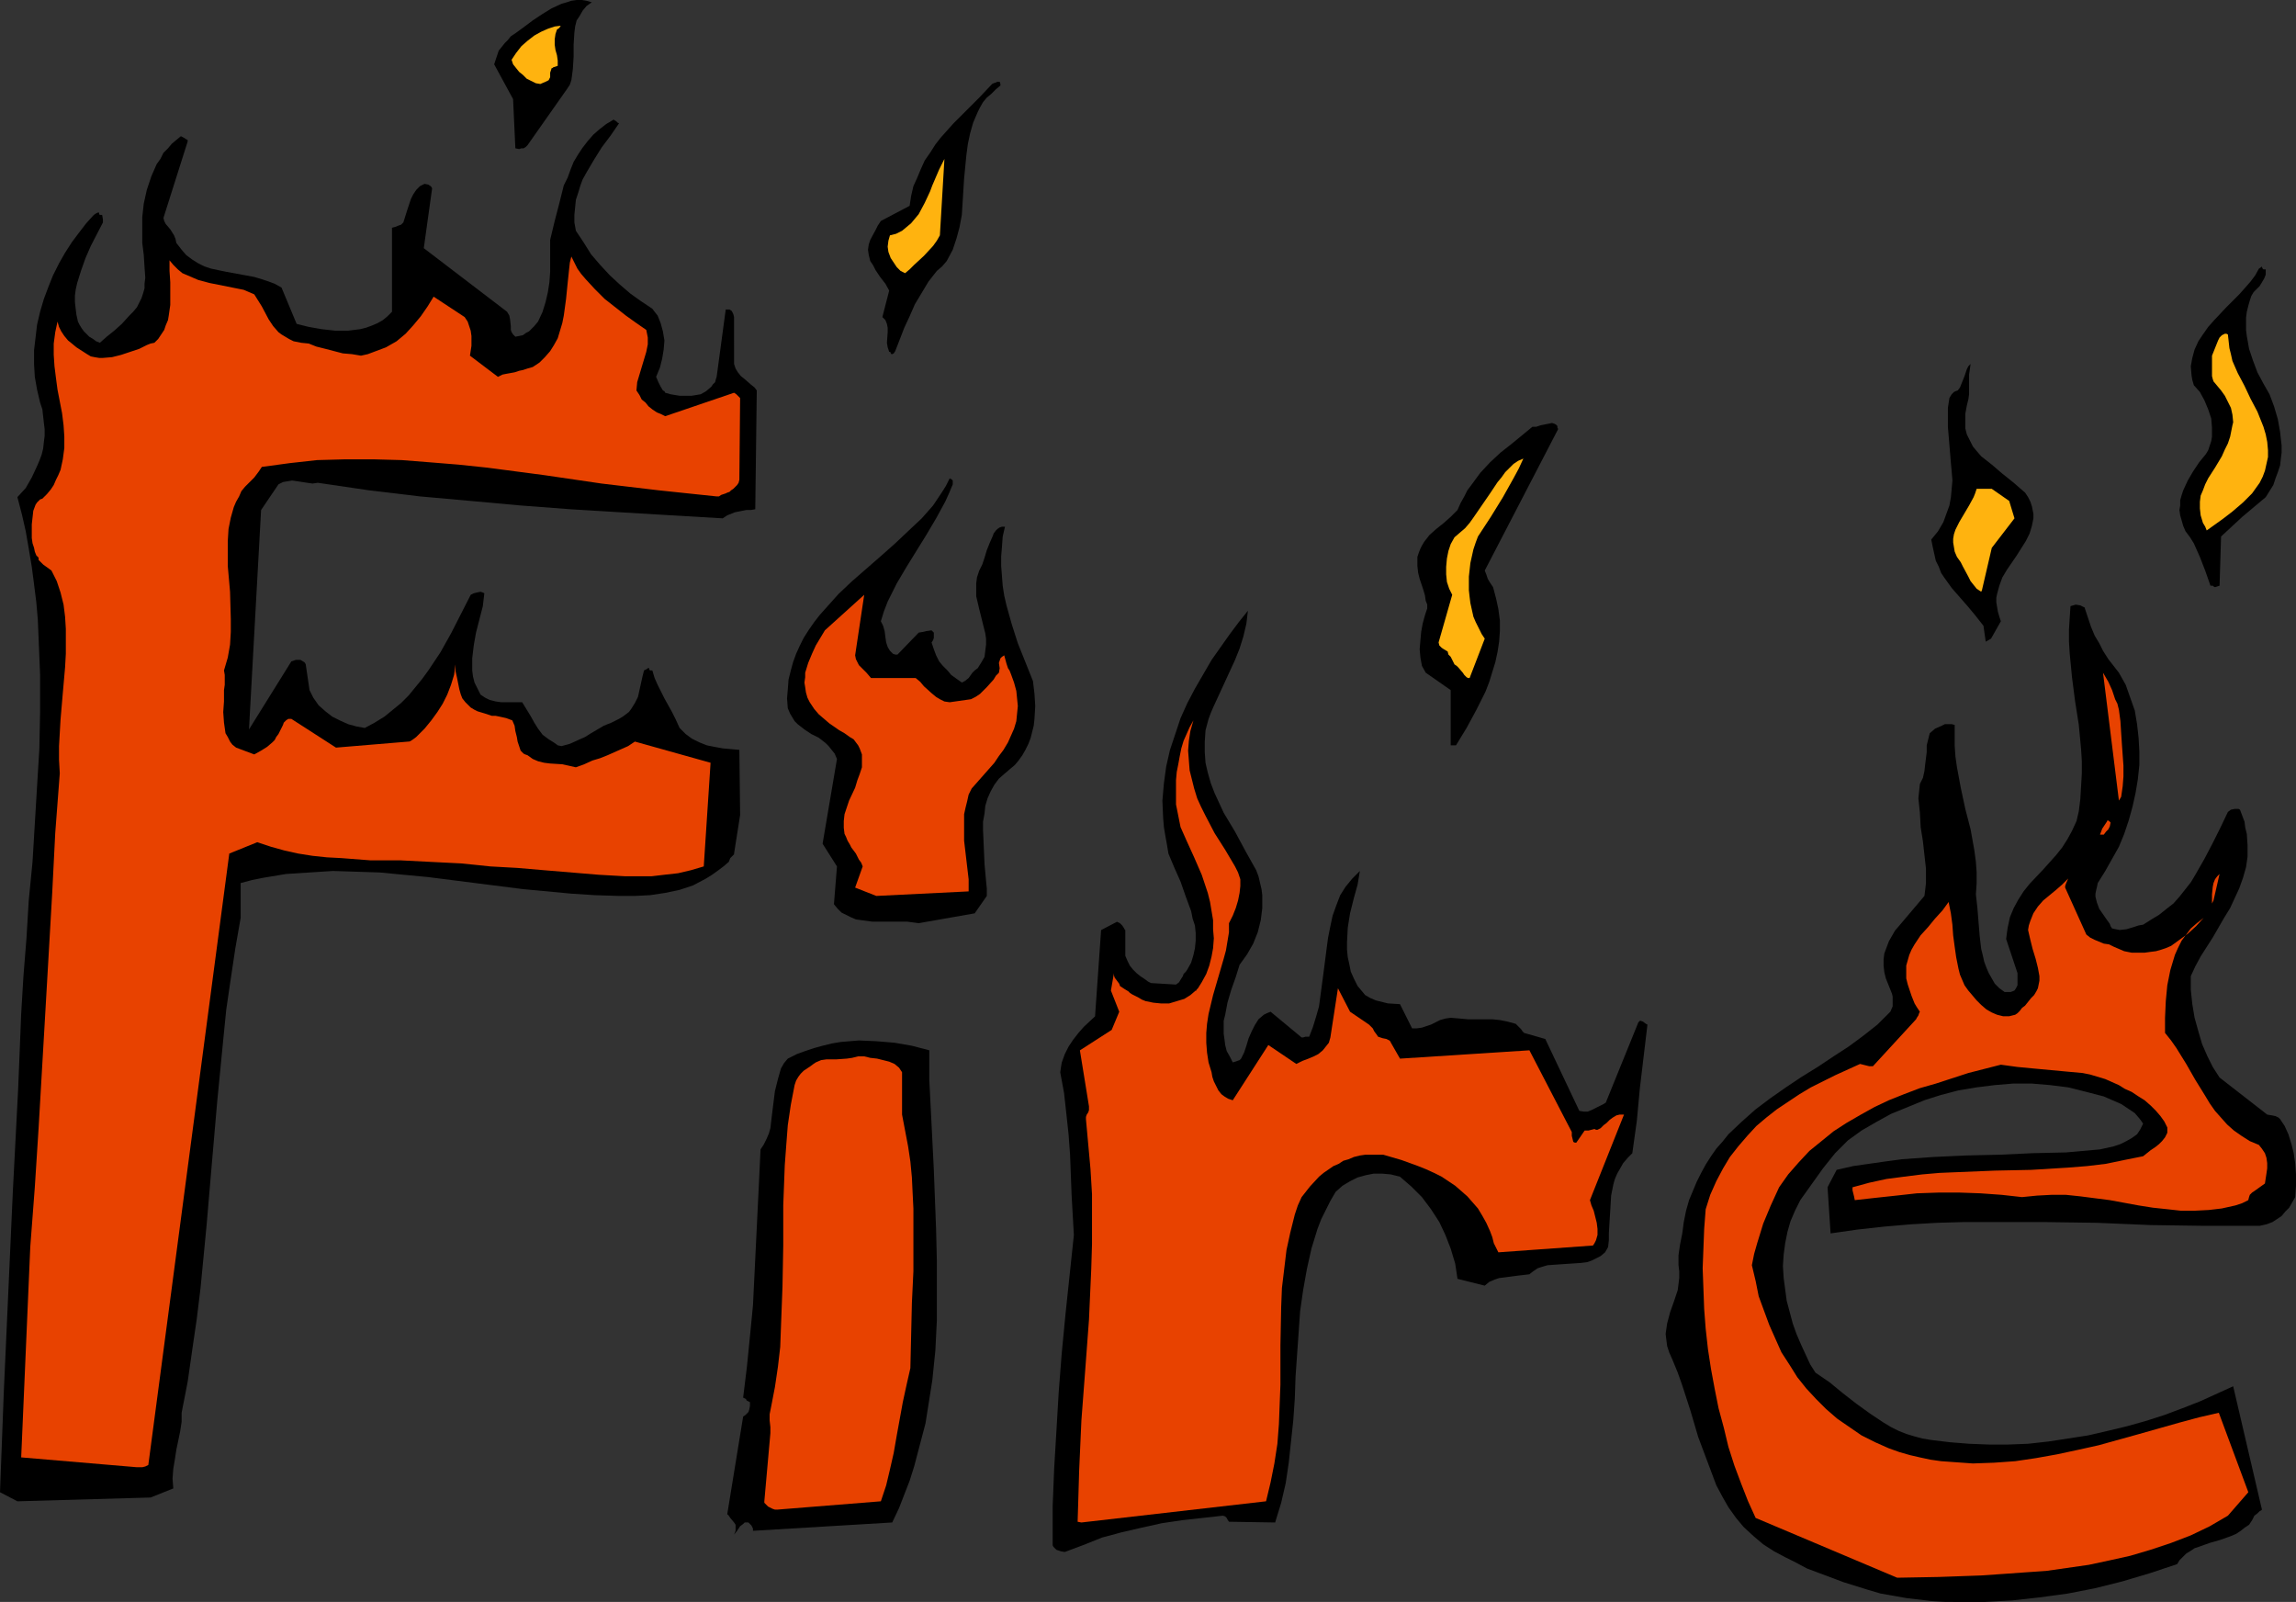 <?xml version="1.0" encoding="UTF-8" standalone="no"?>
<svg
   version="1.0"
   width="129.724mm"
   height="90.492mm"
   id="svg24"
   sodipodi:docname="Fire 08.wmf"
   xmlns:inkscape="http://www.inkscape.org/namespaces/inkscape"
   xmlns:sodipodi="http://sodipodi.sourceforge.net/DTD/sodipodi-0.dtd"
   xmlns="http://www.w3.org/2000/svg"
   xmlns:svg="http://www.w3.org/2000/svg">
  <rect width="100%" height="100%" fill="#333333" stroke="none"/>
  <sodipodi:namedview
     id="namedview24"
     pagecolor="#ffffff"
     bordercolor="#000000"
     borderopacity="0.25"
     inkscape:showpageshadow="2"
     inkscape:pageopacity="0.0"
     inkscape:pagecheckerboard="0"
     inkscape:deskcolor="#d1d1d1"
     inkscape:document-units="mm" />
  <defs
     id="defs1">
    <pattern
       id="WMFhbasepattern"
       patternUnits="userSpaceOnUse"
       width="6"
       height="6"
       x="0"
       y="0" />
  </defs>
  <path
     style="fill:#000000;fill-opacity:1;fill-rule:evenodd;stroke:none"
     d="m 418.059,342.017 h 5.818 l 5.818,-0.323 5.818,-0.646 5.979,-0.808 5.818,-1.131 5.818,-1.454 5.979,-1.777 5.818,-1.939 0.485,-0.808 0.808,-0.808 0.646,-0.646 0.808,-0.485 0.97,-0.646 0.97,-0.323 2.262,-0.808 1.131,-0.323 1.131,-0.323 2.262,-0.808 1.131,-0.485 0.97,-0.646 0.808,-0.646 0.97,-0.646 0.646,-0.969 0.485,-0.969 0.646,-0.485 0.485,-0.485 0.323,-0.162 0.162,-0.162 -6.141,-26.334 -3.555,1.616 -3.555,1.616 -3.717,1.454 -3.878,1.454 -4.04,1.292 -4.04,1.131 -4.04,0.969 -4.202,0.969 -4.202,0.646 -4.202,0.646 -4.363,0.485 -4.202,0.162 h -4.202 l -4.202,-0.162 -4.04,-0.323 -4.04,-0.485 -1.939,-0.323 -1.778,-0.485 -1.616,-0.485 -1.616,-0.646 -1.616,-0.808 -1.616,-0.969 -2.909,-1.939 -2.909,-2.1 -2.909,-2.262 -2.747,-2.262 -3.07,-2.1 -1.131,-1.777 -0.97,-2.1 -0.97,-2.1 -0.97,-2.262 -0.808,-2.262 -0.646,-2.423 -0.646,-2.423 -0.323,-2.423 -0.323,-2.423 -0.162,-2.585 0.162,-2.423 0.323,-2.423 0.485,-2.423 0.646,-2.262 0.97,-2.262 1.131,-2.262 2.424,-3.393 2.424,-3.393 2.586,-3.231 1.454,-1.454 1.293,-1.292 2.909,-2.1 3.07,-1.777 3.232,-1.777 3.555,-1.454 3.555,-1.454 3.555,-1.131 3.717,-0.969 3.878,-0.646 3.878,-0.485 3.878,-0.323 h 4.04 l 3.878,0.323 3.878,0.485 3.878,0.969 3.717,0.969 3.717,1.616 1.454,0.969 1.454,0.969 0.97,1.131 0.485,0.646 0.323,0.485 -0.646,1.292 -0.646,0.969 -1.131,0.808 -1.131,0.646 -1.293,0.646 -1.454,0.485 -2.909,0.646 -7.272,0.646 -7.11,0.162 -6.949,0.323 -7.11,0.162 -7.11,0.323 -6.787,0.485 -3.555,0.485 -3.394,0.485 -3.394,0.485 -3.555,0.808 -1.939,3.716 0.646,9.855 5.656,-0.808 5.818,-0.646 5.656,-0.485 5.656,-0.323 5.656,-0.162 h 5.656 11.312 l 11.474,0.162 11.474,0.485 11.474,0.162 h 11.797 l 1.454,-0.323 1.293,-0.485 0.97,-0.646 0.97,-0.646 0.808,-0.969 0.808,-0.808 0.646,-1.131 0.646,-1.131 0.162,-2.423 v -2.423 l -0.162,-2.262 -0.323,-2.262 -0.485,-1.939 -0.646,-2.1 -0.808,-1.777 -0.97,-1.454 -0.162,-0.162 -0.162,-0.162 -0.646,-0.323 -0.808,-0.162 -0.97,-0.162 -10.181,-7.916 -1.454,-2.262 -1.131,-2.262 -1.131,-2.585 -0.808,-2.746 -0.808,-2.908 -0.485,-2.908 -0.323,-3.07 v -2.908 l 0.97,-2.1 1.131,-2.1 2.586,-4.039 2.424,-4.2 1.293,-2.1 0.97,-2.1 0.97,-2.1 0.808,-2.262 0.646,-2.262 0.323,-2.262 v -2.423 l -0.162,-2.423 -0.323,-1.292 -0.162,-1.292 -0.485,-1.292 -0.485,-1.292 -0.323,-0.162 h -0.162 -0.646 l -0.808,0.162 -0.646,0.485 -1.616,3.393 -1.616,3.231 -1.778,3.393 -1.939,3.393 -0.97,1.616 -2.424,3.07 -1.293,1.454 -1.454,1.131 -1.616,1.292 -1.616,0.969 -1.778,1.131 -0.97,0.162 -0.97,0.323 -1.616,0.485 -1.454,0.162 -0.808,-0.162 -0.808,-0.162 -0.323,-0.485 -0.162,-0.485 -0.808,-1.131 -1.454,-2.1 -0.485,-1.292 -0.323,-1.292 v -0.646 l 0.162,-0.808 0.162,-0.646 0.162,-0.808 1.616,-2.585 1.454,-2.585 1.454,-2.585 1.131,-2.746 0.97,-2.908 0.808,-2.908 0.646,-2.908 0.485,-2.908 0.323,-3.07 v -2.908 l -0.162,-2.908 -0.323,-2.908 -0.485,-2.908 -0.97,-2.746 -0.97,-2.746 -1.454,-2.585 -1.131,-1.454 -1.131,-1.454 -1.131,-1.777 -0.808,-1.616 -0.97,-1.616 -0.808,-1.939 -0.646,-1.939 -0.646,-1.939 v -0.162 l -0.323,-0.162 -0.646,-0.323 -0.97,-0.162 -1.131,0.323 -0.162,2.423 -0.162,2.585 v 2.585 l 0.162,2.585 0.485,5.008 0.646,5.008 0.808,5.17 0.485,5.17 0.162,2.585 v 2.585 l -0.162,2.746 -0.162,2.746 -0.162,1.292 -0.162,1.292 -0.485,2.1 -0.97,2.1 -0.97,1.777 -1.131,1.777 -1.293,1.616 -2.747,3.07 -2.909,3.07 -1.293,1.616 -1.131,1.777 -0.97,1.777 -0.808,1.939 -0.485,2.262 -0.162,1.131 -0.162,1.292 0.485,1.454 0.485,1.454 0.97,2.908 0.485,1.454 v 1.292 0.646 0.646 l -0.323,0.646 -0.323,0.485 -0.808,0.323 h -0.646 -0.646 l -1.131,-0.808 -0.97,-0.969 -0.646,-1.131 -0.646,-1.131 -0.485,-1.131 -0.485,-1.292 -0.323,-1.454 -0.323,-1.292 -0.323,-2.746 -0.485,-5.978 -0.323,-2.908 0.162,-2.423 v -2.262 l -0.162,-2.262 -0.323,-2.423 -0.808,-4.524 -1.131,-4.362 -0.97,-4.524 -0.808,-4.362 -0.323,-2.262 -0.162,-2.262 v -2.262 -2.262 l -0.646,-0.162 h -0.646 -0.808 l -0.646,0.323 -1.454,0.646 -1.131,0.969 -0.323,1.292 -0.323,1.292 v 1.454 l -0.162,1.292 -0.162,1.292 -0.162,1.454 -0.323,1.454 -0.646,1.292 -0.323,3.07 0.323,3.07 0.162,3.07 0.485,3.07 0.323,2.908 0.323,2.908 v 3.07 l -0.162,1.454 -0.162,1.292 -1.778,2.1 -1.778,2.1 -1.778,2.1 -0.97,1.131 -0.646,1.131 -0.646,1.131 -0.485,1.292 -0.485,1.292 -0.162,1.292 v 1.292 l 0.162,1.454 0.323,1.292 0.646,1.616 0.323,0.808 0.323,0.808 0.162,0.646 v 0.808 0.646 0.646 l -0.485,1.131 -2.747,2.746 -3.07,2.423 -3.07,2.262 -3.232,2.1 -3.394,2.262 -3.394,2.1 -3.394,2.262 -3.232,2.262 -3.232,2.423 -2.909,2.585 -2.909,2.746 -1.293,1.616 -1.293,1.454 -1.131,1.616 -1.131,1.777 -0.97,1.777 -0.97,1.939 -0.808,1.939 -0.808,1.939 -0.646,2.262 -0.485,2.423 -0.323,2.423 -0.485,2.423 -0.323,2.262 v 2.1 l 0.162,1.292 v 1.454 l -0.162,1.292 -0.162,1.292 -0.808,2.423 -0.808,2.262 -0.646,2.423 -0.162,1.131 -0.162,1.131 0.162,1.292 0.162,1.292 0.485,1.454 0.646,1.454 1.131,2.746 0.97,2.746 1.778,5.493 1.616,5.493 1.939,5.17 0.97,2.585 0.97,2.585 1.293,2.423 1.293,2.262 1.616,2.262 1.616,1.939 2.101,1.939 2.101,1.777 2.262,1.454 2.424,1.292 2.262,1.131 2.424,1.292 2.586,0.969 2.586,0.969 2.586,0.969 2.586,0.808 2.586,0.808 2.747,0.808 2.747,0.485 2.747,0.485 2.747,0.323 2.747,0.323 2.747,0.162 z"
     id="path1" />
  <path
     style="fill:#e84200;fill-opacity:1;fill-rule:evenodd;stroke:none"
     d="m 405.131,336.847 8.888,-0.162 4.525,-0.162 4.525,-0.162 4.686,-0.323 4.525,-0.323 4.686,-0.323 4.525,-0.646 4.525,-0.646 4.525,-0.969 4.363,-0.969 4.363,-1.292 4.363,-1.454 4.202,-1.616 4.04,-1.939 3.878,-2.262 4.363,-5.008 -6.302,-16.964 -4.202,0.969 -4.202,1.131 -8.565,2.423 -8.726,2.423 -4.363,0.969 -4.525,0.969 -4.525,0.808 -4.363,0.646 -4.525,0.323 -4.525,0.162 -4.525,-0.323 -2.262,-0.162 -2.262,-0.323 -2.262,-0.485 -2.101,-0.485 -2.262,-0.646 -2.262,-0.808 -2.909,-1.292 -2.909,-1.454 -2.586,-1.777 -2.586,-1.777 -2.424,-2.1 -2.101,-2.1 -2.101,-2.262 -1.939,-2.423 -1.616,-2.585 -1.778,-2.746 -1.293,-2.908 -1.293,-2.908 -1.131,-3.07 -1.131,-3.07 -0.646,-3.231 -0.808,-3.393 0.485,-2.423 0.646,-2.262 0.646,-2.1 0.646,-2.1 1.616,-3.877 1.778,-3.877 1.939,-2.746 2.262,-2.585 2.262,-2.423 2.586,-2.1 2.586,-2.1 2.747,-1.777 3.07,-1.777 2.909,-1.616 3.07,-1.454 3.232,-1.292 3.394,-1.292 3.394,-0.969 6.949,-2.262 6.949,-1.777 3.555,0.485 3.394,0.323 6.949,0.646 3.555,0.323 1.616,0.323 1.616,0.485 1.616,0.485 1.454,0.646 1.454,0.646 1.293,0.808 1.454,0.646 1.454,0.969 1.293,0.808 1.293,1.131 1.131,1.131 0.97,1.131 0.808,1.131 0.646,1.292 v 0.646 0.485 l -0.485,0.969 -0.646,0.808 -0.646,0.646 -0.808,0.646 -0.97,0.646 -0.808,0.646 -0.808,0.646 -4.04,0.808 -3.878,0.808 -4.04,0.485 -4.04,0.323 -7.918,0.485 -7.757,0.162 -7.918,0.323 -3.878,0.162 -3.717,0.323 -3.878,0.485 -3.717,0.485 -3.717,0.808 -3.555,0.969 v 0.646 l 0.162,0.646 0.162,0.646 0.162,0.808 4.363,-0.485 4.525,-0.485 4.363,-0.485 4.686,-0.162 h 4.363 l 4.525,0.162 4.525,0.323 4.363,0.485 3.232,-0.323 3.07,-0.162 h 3.07 l 3.07,0.323 6.302,0.808 6.141,1.131 3.07,0.485 3.07,0.323 2.909,0.323 h 2.909 l 3.07,-0.162 2.747,-0.323 2.909,-0.646 1.454,-0.485 1.293,-0.646 0.162,-0.646 0.162,-0.485 0.485,-0.485 0.485,-0.323 1.131,-0.808 1.131,-0.808 0.323,-2.1 0.162,-1.131 v -1.131 l -0.162,-1.131 -0.323,-0.969 -0.646,-0.969 -0.646,-0.808 -1.939,-0.808 -1.778,-1.131 -1.616,-1.131 -1.454,-1.292 -1.293,-1.454 -1.293,-1.454 -1.131,-1.616 -0.97,-1.616 -2.101,-3.393 -1.939,-3.393 -2.101,-3.393 -1.131,-1.616 -1.293,-1.616 v -3.231 l 0.162,-3.554 0.323,-3.393 0.323,-1.616 0.323,-1.616 0.485,-1.616 0.485,-1.616 0.646,-1.454 0.808,-1.616 0.97,-1.292 0.97,-1.292 1.293,-1.131 1.454,-1.131 -1.616,1.777 -1.778,1.616 -1.778,1.292 -1.778,1.292 -1.131,0.485 -0.97,0.323 -1.131,0.323 -1.293,0.162 -1.131,0.162 h -1.454 -1.293 l -1.616,-0.323 -1.131,-0.485 -1.131,-0.485 -0.97,-0.485 -1.131,-0.162 -1.939,-0.808 -0.97,-0.485 -0.808,-0.646 -4.525,-10.017 v -0.323 l 0.162,-0.485 0.485,-1.131 -1.293,1.292 -1.293,1.131 -2.747,2.262 -1.131,1.292 -0.97,1.454 -0.323,0.808 -0.323,0.808 -0.323,0.969 -0.162,0.969 0.485,2.1 0.485,1.939 0.646,2.1 0.485,1.939 0.323,1.777 v 0.969 l -0.162,0.808 -0.162,0.808 -0.323,0.646 -0.485,0.808 -0.646,0.646 -0.646,0.808 -0.646,0.808 -0.646,0.485 -0.485,0.646 -0.485,0.485 -0.485,0.323 -0.646,0.162 -0.646,0.162 h -1.293 l -1.293,-0.323 -1.131,-0.485 -1.131,-0.646 -1.131,-0.969 -0.97,-0.969 -1.778,-2.1 -0.808,-1.131 -0.485,-1.131 -0.485,-1.131 -0.323,-1.292 -0.485,-2.423 -0.323,-2.262 -0.323,-2.423 -0.162,-2.262 -0.323,-2.423 -0.485,-2.423 -1.293,1.777 -1.616,1.777 -1.454,1.777 -1.616,1.777 -1.293,1.939 -0.646,1.131 -0.485,1.131 -0.323,1.131 -0.323,1.131 v 1.454 1.292 l 0.323,1.292 0.323,0.969 0.485,1.454 0.646,1.616 0.485,0.808 0.646,0.969 -0.162,0.323 -0.162,0.485 -0.323,0.485 -0.162,0.323 -9.211,10.017 h -0.808 l -0.646,-0.162 -1.293,-0.323 -5.333,2.423 -2.586,1.292 -2.586,1.292 -2.424,1.454 -2.424,1.616 -2.424,1.616 -2.262,1.777 -2.101,1.777 -1.939,2.1 -1.939,2.262 -1.778,2.262 -1.454,2.423 -1.454,2.746 -1.293,2.908 -0.97,3.07 -0.323,4.2 -0.162,4.2 -0.162,4.2 0.162,4.362 0.162,4.362 0.323,4.2 0.485,4.362 0.646,4.2 0.808,4.362 0.808,4.039 1.131,4.2 0.97,4.039 1.293,4.039 1.454,3.877 1.454,3.716 1.616,3.554 z"
     id="path2" />
  <path
     style="fill:#000000;fill-opacity:1;fill-rule:evenodd;stroke:none"
     d="m 227.371,331.354 3.878,-1.454 4.04,-1.616 4.202,-1.131 4.202,-0.969 4.363,-0.969 4.363,-0.646 4.363,-0.485 4.363,-0.485 0.485,0.162 0.323,0.323 0.162,0.323 0.323,0.485 v 0 l 9.858,0.162 0.646,-2.1 0.646,-2.1 0.97,-4.2 0.646,-4.362 0.485,-4.524 0.485,-4.524 0.323,-4.685 0.162,-4.685 0.646,-9.209 0.323,-4.685 0.646,-4.524 0.808,-4.524 0.97,-4.362 0.646,-2.1 0.646,-2.1 0.808,-2.1 0.97,-1.939 0.97,-1.939 1.131,-1.939 1.454,-1.292 1.616,-0.969 1.616,-0.808 1.778,-0.485 1.616,-0.323 h 1.939 l 1.778,0.162 1.939,0.485 2.424,2.1 2.262,2.262 1.939,2.585 1.778,2.746 1.293,2.746 1.131,2.908 0.97,3.231 0.485,3.231 5.818,1.454 0.97,-0.808 1.131,-0.485 0.97,-0.323 1.293,-0.162 2.424,-0.323 2.747,-0.323 0.808,-0.646 0.97,-0.646 0.97,-0.323 1.131,-0.323 2.262,-0.162 2.424,-0.162 2.424,-0.162 1.293,-0.162 0.97,-0.323 0.97,-0.485 0.97,-0.485 0.97,-0.808 0.646,-1.131 0.162,-1.454 v -1.454 l 0.162,-2.746 0.162,-2.585 0.162,-2.746 0.485,-2.423 0.323,-1.131 0.485,-1.131 0.646,-1.131 0.646,-1.131 0.97,-1.131 0.97,-0.969 0.97,-6.947 0.646,-6.947 0.808,-6.785 0.808,-6.785 -0.323,-0.162 -0.646,-0.485 -0.485,-0.162 h -0.162 l -0.323,0.323 -6.949,17.125 -0.485,0.323 -1.293,0.646 -0.646,0.323 -0.646,0.323 -0.808,0.323 h -0.808 l -0.97,-0.162 -7.272,-15.348 -4.525,-1.292 -0.323,-0.323 -0.323,-0.485 -0.485,-0.485 -0.646,-0.646 -1.778,-0.485 -1.616,-0.323 -1.616,-0.162 h -1.778 -1.616 -1.778 l -1.778,-0.162 -1.939,-0.162 -1.131,0.162 -1.131,0.323 -1.939,0.969 -1.939,0.646 -1.131,0.162 h -0.97 l -2.586,-5.17 -2.586,-0.162 -1.293,-0.323 -1.293,-0.323 -1.131,-0.485 -1.131,-0.646 -0.808,-0.969 -0.808,-0.969 -0.808,-1.616 -0.646,-1.454 -0.323,-1.616 -0.323,-1.454 -0.162,-1.616 v -1.616 l 0.162,-3.07 0.485,-3.07 0.808,-3.231 0.808,-2.908 0.485,-2.908 -0.808,0.808 -0.808,0.808 -1.454,1.777 -1.131,1.777 -0.808,2.1 -0.808,2.262 -0.485,2.262 -0.485,2.423 -0.323,2.423 -0.646,5.008 -0.646,4.847 -0.323,2.423 -0.646,2.262 -0.646,2.1 -0.808,2.1 h -0.323 -0.485 l -0.485,0.162 h -0.323 l -6.626,-5.493 -0.808,0.323 -0.646,0.323 -1.131,0.969 -0.808,1.292 -0.646,1.292 -0.646,1.454 -0.485,1.616 -0.485,1.454 -0.646,1.292 -0.323,0.323 -0.485,0.162 -0.485,0.162 -0.485,0.162 -0.646,-1.292 -0.646,-1.131 -0.323,-1.292 -0.162,-1.292 -0.162,-1.131 v -1.454 -1.292 l 0.323,-1.292 0.485,-2.585 0.808,-2.746 0.97,-2.746 0.808,-2.585 1.616,-2.262 1.293,-2.262 0.97,-2.423 0.323,-1.292 0.323,-1.292 0.162,-1.292 0.162,-1.292 v -1.454 -1.292 l -0.162,-1.292 -0.646,-2.746 -0.485,-1.292 -2.262,-4.039 -2.262,-4.2 -2.424,-4.039 -0.97,-2.1 -0.97,-2.1 -0.808,-2.1 -0.646,-2.262 -0.485,-2.1 -0.162,-2.262 v -2.262 l 0.162,-2.423 0.646,-2.423 0.485,-1.292 0.485,-1.131 4.686,-10.178 0.97,-2.423 0.808,-2.585 0.646,-2.746 0.323,-2.746 -1.939,2.423 -1.939,2.585 -1.939,2.746 -1.939,2.746 -1.778,3.07 -1.778,3.07 -1.616,3.07 -1.454,3.231 -1.131,3.393 -1.131,3.393 -0.808,3.554 -0.485,3.554 -0.323,3.716 0.162,3.716 0.162,1.939 0.323,1.939 0.323,1.777 0.323,1.939 1.293,3.07 1.293,2.908 1.131,3.231 1.131,3.07 0.323,1.616 0.485,1.454 0.162,1.616 v 1.616 l -0.162,1.616 -0.323,1.454 -0.485,1.616 -0.808,1.454 -0.323,0.485 -0.485,0.485 -0.162,0.485 -0.323,0.485 -0.485,0.808 -0.646,0.485 -5.333,-0.323 -0.646,-0.323 -0.646,-0.485 -0.97,-0.646 -0.808,-0.646 -0.808,-0.808 -0.646,-0.808 -0.485,-0.969 -0.485,-1.131 v -5.493 l -0.162,-0.162 -0.162,-0.323 -0.323,-0.485 -0.485,-0.485 -0.646,-0.323 -3.394,1.777 -1.293,18.418 -2.424,2.262 -1.131,1.292 -1.131,1.454 -0.97,1.454 -0.808,1.616 -0.646,1.777 -0.162,0.969 -0.162,1.131 0.808,4.362 0.485,4.362 0.485,4.524 0.323,4.362 0.323,8.563 0.485,8.563 -1.778,16.802 -0.808,8.401 -0.646,8.239 -0.485,8.239 -0.485,8.078 -0.323,8.078 v 8.078 0.323 l 0.162,0.323 0.646,0.646 0.97,0.323 z"
     id="path3" />
  <path
     style="fill:#000000;fill-opacity:1;fill-rule:evenodd;stroke:none"
     d="m 157.398,326.83 0.323,-0.485 0.323,-0.485 0.646,-0.485 0.323,-0.323 h 0.485 0.323 l 0.162,0.162 0.485,0.485 0.323,0.646 v 0.485 l 29.734,-1.777 1.454,-3.07 1.131,-2.908 1.131,-2.908 0.97,-3.07 0.808,-3.07 0.808,-3.07 0.808,-3.07 0.485,-3.07 0.97,-6.139 0.646,-6.301 0.323,-6.462 v -6.462 -6.301 l -0.162,-6.624 -0.485,-12.763 -0.646,-12.925 -0.323,-6.301 v -6.301 l -3.717,-0.969 -3.717,-0.646 -3.878,-0.323 -3.717,-0.162 -1.939,0.162 -1.939,0.162 -1.939,0.323 -1.939,0.485 -1.778,0.485 -1.939,0.646 -1.778,0.646 -1.939,0.969 -0.808,0.969 -0.646,1.131 -0.323,1.131 -0.323,1.131 -0.646,2.585 -0.646,5.17 -0.323,2.746 -0.323,1.131 -0.485,1.131 -0.646,1.292 -0.646,0.969 -0.323,6.785 -0.323,6.624 -0.646,13.248 -0.323,6.624 -0.646,6.624 -0.646,6.462 -0.808,6.624 0.323,0.162 0.323,0.162 v 0.162 l 0.162,0.162 0.323,0.162 0.323,0.162 v 0.808 l -0.162,0.808 -0.162,0.485 -0.323,0.323 -0.323,0.323 -0.485,0.323 -3.394,20.841 0.323,0.323 0.323,0.485 0.808,0.969 0.323,0.485 v 0.485 0.808 l -0.323,0.808 z"
     id="path4" />
  <path
     style="fill:#e84200;fill-opacity:1;fill-rule:evenodd;stroke:none"
     d="m 230.926,325.053 39.43,-4.524 0.97,-4.039 0.808,-4.039 0.646,-4.2 0.323,-4.2 0.162,-4.2 0.162,-4.2 v -8.401 l 0.162,-8.239 0.162,-4.039 0.485,-4.039 0.485,-4.039 0.808,-3.716 0.97,-3.877 0.646,-1.939 0.808,-1.777 1.778,-2.262 1.939,-2.1 0.97,-0.808 2.101,-1.454 1.131,-0.485 0.97,-0.646 1.131,-0.323 1.131,-0.485 1.293,-0.323 1.131,-0.162 h 1.293 1.293 1.293 l 3.878,1.131 3.555,1.292 1.616,0.646 1.778,0.808 1.616,0.808 1.454,0.969 1.454,0.969 1.293,1.131 1.293,1.131 1.131,1.292 1.131,1.292 0.97,1.616 0.808,1.454 0.808,1.777 0.485,1.292 0.323,1.292 0.485,0.969 0.485,0.969 20.2,-1.454 0.323,-0.485 0.323,-0.646 0.323,-1.131 v -1.292 l -0.162,-1.292 -0.323,-1.292 -0.323,-1.292 -0.485,-1.131 -0.323,-1.131 7.272,-18.256 h -0.97 l -0.646,0.162 -0.808,0.485 -0.646,0.485 -0.646,0.646 -0.646,0.485 -0.646,0.646 -0.646,0.323 h -0.323 l -0.323,-0.162 -0.646,0.162 -0.646,0.162 h -0.808 l -1.778,2.585 h -0.323 l -0.323,-0.162 -0.162,-0.646 -0.162,-0.646 v -0.808 l -9.05,-17.448 -27.634,1.777 -1.939,-3.393 -0.162,-0.323 -0.162,-0.162 -0.646,-0.323 -0.808,-0.162 -0.97,-0.323 -0.323,-0.485 -0.485,-0.646 -0.323,-0.646 -0.808,-0.808 -4.04,-2.746 -2.586,-5.008 -1.616,10.501 -0.323,1.131 -0.646,0.808 -0.646,0.808 -0.97,0.808 -0.97,0.485 -1.131,0.485 -1.293,0.485 -1.293,0.646 -5.979,-4.039 -7.595,11.794 -0.97,-0.323 -0.808,-0.485 -0.646,-0.485 -0.646,-0.808 -0.485,-0.969 -0.485,-0.969 -0.323,-0.969 -0.162,-0.969 -0.646,-2.1 -0.323,-2.1 -0.162,-2.1 v -2.1 l 0.162,-1.939 0.323,-2.1 0.97,-4.039 1.131,-3.877 1.131,-3.877 0.485,-1.777 0.323,-1.939 0.323,-1.939 v -1.939 l 0.808,-1.616 0.646,-1.616 0.485,-1.616 0.323,-1.616 0.162,-1.454 v -1.454 l -0.485,-1.454 -0.646,-1.292 -2.101,-3.554 -2.262,-3.554 -1.939,-3.716 -0.97,-1.939 -0.808,-1.777 -0.646,-2.1 -0.485,-1.939 -0.485,-1.939 -0.162,-2.1 -0.162,-2.1 0.162,-2.1 0.323,-2.1 0.646,-2.262 -0.808,1.454 -0.646,1.454 -0.646,1.454 -0.485,1.616 -0.323,1.616 -0.323,1.777 -0.323,1.616 -0.162,1.777 v 1.777 1.616 1.777 l 0.323,1.616 0.323,1.616 0.323,1.616 0.646,1.454 0.646,1.454 1.616,3.554 1.616,3.716 1.293,3.877 0.485,1.939 0.323,1.939 0.323,1.939 v 1.939 l 0.162,1.939 -0.162,2.1 -0.323,1.777 -0.485,1.939 -0.646,1.777 -0.97,1.777 -0.808,1.292 -0.323,0.323 v 0.162 h -0.162 l -1.131,0.969 -1.293,0.808 -1.616,0.485 -1.616,0.485 h -1.778 l -1.616,-0.162 -1.616,-0.323 -0.808,-0.323 -0.808,-0.485 -0.323,-0.162 -0.323,-0.162 -0.646,-0.323 -0.485,-0.323 -0.323,-0.323 -0.808,-0.485 -0.97,-0.646 -0.162,-0.485 -0.485,-0.646 -0.485,-0.646 -0.162,-0.485 v -0.485 l -0.646,3.716 1.778,4.524 -1.616,3.877 -6.787,4.362 1.939,11.955 v 0.485 0.323 l -0.162,0.485 -0.323,0.485 -0.162,0.485 v 0.485 l 0.485,5.331 0.485,5.331 0.323,5.331 v 5.331 5.331 l -0.162,5.331 -0.485,10.824 -0.808,10.824 -0.808,10.663 -0.485,10.824 -0.162,5.493 -0.162,5.331 v 0 z"
     id="path5" />
  <path
     style="fill:#e84200;fill-opacity:1;fill-rule:evenodd;stroke:none"
     d="m 165.963,322.307 22.139,-1.777 1.131,-3.393 0.808,-3.393 0.808,-3.554 0.646,-3.716 1.293,-7.109 0.808,-3.716 0.808,-3.554 0.162,-6.947 0.162,-6.947 0.323,-6.785 v -6.624 -6.785 l -0.162,-3.231 -0.162,-3.393 -0.323,-3.393 -0.485,-3.231 -0.646,-3.393 -0.646,-3.393 v -9.047 l -0.646,-0.969 -0.97,-0.808 -1.131,-0.485 -1.293,-0.323 -1.293,-0.323 -1.454,-0.162 -1.293,-0.323 h -1.293 l -1.293,0.323 -1.131,0.162 -2.262,0.162 h -2.101 l -1.131,0.162 -1.131,0.485 -0.485,0.323 -0.646,0.485 -1.454,0.969 -0.646,0.646 -0.485,0.646 -0.485,0.808 -0.323,0.969 -0.808,4.2 -0.646,4.362 -0.323,4.2 -0.323,4.362 -0.323,8.563 v 8.563 l -0.162,8.724 -0.323,8.563 -0.162,4.362 -0.485,4.2 -0.646,4.362 -0.808,4.2 -0.162,0.808 -0.162,0.808 v 1.292 l 0.162,1.454 v 1.292 l -1.293,14.54 v 0.323 l 0.162,0.162 0.646,0.646 0.97,0.485 0.485,0.162 z"
     id="path6" />
  <path
     style="fill:#000000;fill-opacity:1;fill-rule:evenodd;stroke:none"
     d="m 3.717,320.53 28.442,-0.808 4.848,-1.939 -0.162,-2.1 0.162,-2.1 0.323,-1.939 0.323,-2.1 0.808,-3.877 0.323,-2.1 v -1.939 l 1.293,-6.624 0.97,-6.785 0.97,-6.624 0.808,-6.624 1.293,-13.409 1.131,-13.248 1.131,-13.086 1.293,-13.248 0.646,-6.462 0.97,-6.624 0.97,-6.462 1.131,-6.462 v -7.432 l 2.424,-0.646 2.424,-0.485 4.848,-0.808 5.01,-0.323 5.01,-0.323 5.01,0.162 5.01,0.162 5.01,0.485 5.171,0.485 10.181,1.292 10.181,1.292 5.171,0.485 5.171,0.485 5.01,0.323 5.171,0.162 h 3.394 l 3.232,-0.162 3.232,-0.485 3.07,-0.646 1.454,-0.485 1.454,-0.485 2.747,-1.454 1.293,-0.808 1.131,-0.808 1.293,-0.969 1.131,-0.969 0.323,-0.808 0.485,-0.485 0.323,-0.323 v -0.162 l 1.293,-8.239 -0.162,-13.894 -1.778,-0.162 -1.778,-0.162 -1.778,-0.323 -1.616,-0.323 -1.616,-0.646 -1.616,-0.808 -1.293,-0.969 -1.293,-1.292 -0.808,-1.777 -0.808,-1.616 -0.808,-1.454 -0.808,-1.454 -1.454,-2.908 -0.646,-1.454 -0.485,-1.616 h -0.485 l -0.162,-0.162 v -0.323 h -0.162 -0.162 l -0.162,0.162 -0.646,0.323 -0.323,1.292 -0.323,1.454 -0.646,2.908 -0.646,1.292 -0.808,1.292 -0.485,0.646 -0.646,0.485 -0.646,0.485 -0.808,0.485 -1.616,0.808 -1.616,0.646 -2.747,1.616 -1.293,0.808 -1.454,0.646 -1.778,0.808 -1.778,0.485 -0.808,-0.162 -0.646,-0.485 -1.293,-0.808 -1.293,-0.969 -0.97,-1.292 -0.808,-1.292 -0.808,-1.454 -1.778,-2.908 h -1.131 -3.394 l -1.131,-0.162 -1.293,-0.323 -0.97,-0.485 -0.485,-0.323 -0.485,-0.323 -0.646,-1.292 -0.646,-1.292 -0.323,-1.292 -0.162,-1.292 v -1.292 -1.292 l 0.323,-2.746 0.485,-2.746 1.454,-5.654 0.323,-2.746 -0.323,-0.162 -0.485,-0.162 -0.808,0.162 -0.646,0.162 -0.646,0.323 -4.202,8.239 -2.262,4.039 -2.586,3.877 -1.293,1.777 -1.454,1.777 -1.454,1.777 -1.616,1.616 -1.778,1.454 -1.778,1.454 -2.101,1.292 -2.101,1.131 -1.778,-0.323 -1.778,-0.485 -1.778,-0.808 -1.616,-0.808 -1.454,-1.131 -1.454,-1.292 -1.131,-1.616 -0.808,-1.616 -0.808,-5.493 -0.162,-0.323 -0.162,-0.162 -0.808,-0.485 h -0.97 l -0.97,0.323 -9.05,14.54 2.586,-46.852 3.717,-5.493 0.97,-0.485 0.97,-0.162 0.97,-0.162 1.131,0.162 2.101,0.323 1.131,0.162 1.131,-0.162 10.989,1.616 10.827,1.292 10.827,0.969 10.666,0.969 10.666,0.808 10.666,0.646 10.827,0.646 10.989,0.646 0.97,-0.646 0.808,-0.323 0.808,-0.323 0.808,-0.162 1.616,-0.323 h 0.97 l 0.97,-0.162 0.323,-25.364 -0.485,-0.646 -0.808,-0.646 -1.293,-1.131 -0.808,-0.646 -0.646,-0.808 -0.485,-0.808 -0.323,-0.969 V 67.692 l -0.162,-0.646 -0.323,-0.646 -0.485,-0.323 h -0.808 l -1.939,14.379 -0.162,0.485 -0.162,0.646 -0.485,0.485 -0.323,0.485 -1.131,0.969 -1.131,0.646 -1.939,0.323 h -0.808 -0.97 -0.808 l -0.97,-0.162 -0.97,-0.162 -1.131,-0.323 -0.162,-0.323 -0.323,-0.162 -0.485,-0.808 -0.485,-0.969 -0.485,-1.131 0.808,-1.939 0.485,-1.939 0.323,-1.939 0.162,-1.939 -0.323,-1.939 -0.485,-1.777 -0.323,-0.808 -0.323,-0.808 -0.646,-0.808 -0.485,-0.646 -2.424,-1.616 -2.262,-1.616 -2.262,-1.939 -2.101,-1.939 -2.101,-2.262 -1.939,-2.262 -1.616,-2.585 -1.616,-2.423 -0.323,-1.777 v -1.616 l 0.162,-1.616 0.162,-1.616 0.485,-1.454 0.485,-1.616 0.485,-1.292 0.808,-1.454 1.616,-2.746 1.616,-2.585 1.939,-2.585 1.778,-2.585 -0.323,-0.162 -0.323,-0.323 -0.323,-0.162 -0.162,-0.162 -1.616,0.969 -1.454,1.131 -1.293,1.131 -1.131,1.292 -1.131,1.454 -0.97,1.454 -0.97,1.616 -0.646,1.616 -0.646,1.777 -0.808,1.616 -0.97,3.877 -0.97,3.716 -0.97,4.039 v 4.524 2.262 l -0.162,2.262 -0.323,2.1 -0.485,2.1 -0.646,2.1 -0.97,2.1 -0.808,0.969 -1.131,1.131 -0.646,0.323 -0.646,0.485 -0.808,0.162 -0.808,0.162 -0.485,-0.485 -0.323,-0.485 -0.162,-0.485 v -0.808 l -0.162,-1.454 -0.162,-0.808 -0.485,-0.808 -17.776,-13.571 1.778,-12.763 -0.162,-0.323 -0.162,-0.162 -0.485,-0.323 -0.808,-0.162 -0.97,0.485 -0.808,0.808 -0.646,0.969 -0.485,0.969 -0.808,2.423 -0.808,2.585 -0.485,0.485 -0.485,0.162 -0.808,0.323 -0.646,0.162 V 66.562 l -0.97,0.969 -0.97,0.808 -1.131,0.646 -1.131,0.485 -1.293,0.485 -1.293,0.323 -1.293,0.162 -1.293,0.162 h -2.747 l -2.909,-0.323 -2.747,-0.485 -2.586,-0.646 -3.232,-7.755 -1.454,-0.808 -1.293,-0.485 -1.454,-0.485 -1.616,-0.485 -6.141,-1.131 -3.07,-0.646 -1.454,-0.485 -1.293,-0.646 -1.293,-0.808 -1.293,-0.969 -0.97,-1.131 -1.131,-1.454 -0.162,-0.808 -0.323,-0.808 -0.808,-1.292 -0.97,-1.131 -0.323,-0.646 -0.162,-0.646 5.171,-16.317 v -0.323 l -0.323,-0.162 -0.485,-0.323 -0.646,-0.323 -0.97,0.808 -0.97,0.808 -0.808,0.969 -0.97,0.969 -0.646,1.292 -0.808,1.131 -1.131,2.585 -0.97,2.908 -0.646,2.908 -0.323,2.908 v 2.908 2.585 l 0.323,2.585 0.162,2.585 0.162,2.262 -0.162,1.292 v 0.969 l -0.323,1.131 -0.323,0.969 -0.485,0.969 -0.485,0.969 -0.808,0.969 -0.808,0.808 -1.616,1.777 -1.616,1.454 -1.616,1.292 -1.454,1.292 -0.808,-0.323 -0.646,-0.485 -0.808,-0.485 -0.485,-0.485 -0.646,-0.646 -0.485,-0.646 -0.485,-0.808 -0.323,-0.646 -0.323,-1.454 -0.162,-1.292 -0.162,-1.454 v -1.292 l 0.162,-1.292 0.323,-1.454 0.808,-2.585 0.97,-2.746 1.131,-2.585 2.586,-5.008 v -0.646 l -0.162,-0.969 h -0.485 l -0.162,-0.162 v -0.323 h -0.162 -0.162 l -0.323,0.162 -0.485,0.323 -1.616,1.777 -1.616,2.1 -1.454,1.939 -1.454,2.262 -1.293,2.262 -1.293,2.585 -0.97,2.423 -0.97,2.585 -0.808,2.746 -0.646,2.746 -0.323,2.746 -0.323,2.746 v 2.908 l 0.162,2.746 0.485,2.746 0.646,2.746 0.485,1.454 0.162,1.454 0.162,1.454 0.162,1.292 v 1.454 l -0.162,1.292 -0.162,1.454 -0.323,1.292 -0.485,1.292 -0.485,1.131 -1.131,2.423 -1.293,2.262 -1.778,1.939 0.97,3.716 0.808,3.554 0.646,3.716 0.646,3.877 0.485,3.716 0.485,3.877 0.323,3.716 0.162,3.877 0.323,7.916 v 7.916 l -0.162,7.916 -0.485,7.916 -0.485,8.078 -0.485,8.078 -0.808,8.239 -0.485,8.078 -0.646,8.078 -0.485,8.078 -0.323,8.078 -0.323,7.916 L 2.747,254.291 1.778,275.778 0.808,297.265 0,318.591 Z"
     id="path7" />
  <path
     style="fill:#e84200;fill-opacity:1;fill-rule:evenodd;stroke:none"
     d="m 29.25,313.259 h 1.131 l 0.646,-0.162 0.646,-0.323 17.291,-130.538 5.979,-2.423 2.909,0.969 2.909,0.808 2.909,0.646 3.07,0.485 3.07,0.323 3.07,0.162 6.302,0.485 h 6.464 l 6.302,0.323 6.464,0.323 3.232,0.323 3.07,0.323 2.909,0.162 2.909,0.162 5.656,0.485 11.635,0.969 5.656,0.323 h 2.909 2.747 l 2.747,-0.323 2.909,-0.323 2.747,-0.646 2.747,-0.808 1.454,-22.133 -16.16,-4.524 -1.454,0.969 -1.454,0.646 -2.909,1.292 -1.616,0.646 -1.616,0.485 -1.778,0.808 -1.778,0.646 -1.454,-0.323 -1.454,-0.323 -2.586,-0.162 -1.293,-0.162 -1.293,-0.323 -1.131,-0.485 -1.131,-0.808 -0.485,-0.162 -0.323,-0.162 -0.646,-0.646 -0.323,-0.969 -0.323,-0.969 -0.162,-0.969 -0.323,-1.292 -0.162,-1.131 -0.485,-1.131 -1.293,-0.485 -1.454,-0.323 -0.808,-0.162 h -0.808 l -1.454,-0.485 -1.616,-0.485 -0.646,-0.323 -0.808,-0.485 -0.485,-0.485 -0.646,-0.646 -0.646,-0.808 -0.323,-0.808 -0.323,-1.131 -0.162,-0.808 -0.323,-1.616 -0.323,-1.454 v -1.454 l -0.323,2.262 -0.646,2.1 -0.808,2.1 -0.97,1.939 -1.131,1.777 -1.293,1.777 -1.454,1.777 -1.778,1.777 -0.646,0.485 -0.485,0.323 -0.323,0.162 h -0.162 l -15.514,1.292 -9.534,-6.139 h -0.646 l -0.485,0.323 -0.485,0.485 -0.162,0.485 -0.646,1.292 -0.323,0.646 -0.485,0.646 -0.323,0.646 -0.485,0.485 -1.131,0.969 -1.293,0.808 -1.454,0.808 -3.878,-1.454 -0.808,-0.646 -0.485,-0.646 -0.485,-0.969 -0.485,-0.808 -0.162,-1.131 -0.162,-1.131 -0.162,-2.262 0.162,-2.262 v -2.423 l 0.162,-1.131 v -2.1 l -0.162,-0.969 0.808,-2.746 0.485,-2.746 0.162,-2.746 v -2.746 l -0.162,-5.816 -0.485,-5.493 v -2.585 -2.746 l 0.162,-2.585 0.485,-2.423 0.646,-2.262 0.485,-1.131 0.646,-1.131 0.485,-1.131 0.808,-0.969 0.97,-0.969 0.97,-0.969 0.485,-0.646 0.485,-0.646 0.323,-0.485 0.323,-0.485 5.979,-0.808 5.818,-0.646 5.979,-0.162 h 6.141 l 5.979,0.162 6.141,0.485 5.979,0.485 6.141,0.646 12.282,1.616 12.12,1.777 12.282,1.454 6.141,0.646 6.141,0.646 h 0.162 0.323 l 0.485,-0.323 0.485,-0.162 0.485,-0.162 0.323,-0.162 0.485,-0.162 0.323,-0.323 0.485,-0.323 0.323,-0.323 0.485,-0.485 0.323,-0.485 0.162,-0.646 0.162,-17.448 -0.162,-0.162 -0.323,-0.323 -0.323,-0.323 -0.485,-0.323 -14.706,5.008 -0.97,-0.485 -0.808,-0.323 -0.97,-0.646 -0.808,-0.646 -0.646,-0.808 -0.808,-0.646 -0.485,-0.969 -0.646,-0.969 0.162,-1.777 0.485,-1.616 0.97,-3.231 0.485,-1.616 0.323,-1.616 v -1.454 l -0.162,-0.808 -0.162,-0.808 -2.101,-1.454 -2.262,-1.616 -2.262,-1.777 -2.262,-1.777 -2.101,-2.1 -1.939,-2.1 -0.97,-1.131 -0.808,-1.131 -0.646,-1.292 -0.646,-1.292 -0.323,1.292 -0.162,1.454 -0.323,3.07 -0.323,3.231 -0.485,3.554 -0.323,1.616 -0.485,1.616 -0.485,1.616 -0.808,1.454 -0.808,1.292 -1.131,1.292 -1.131,1.131 -1.454,0.969 -1.131,0.323 -0.97,0.323 -0.808,0.162 -0.97,0.323 -1.778,0.323 -0.808,0.162 -0.97,0.485 -5.979,-4.524 0.323,-2.1 v -2.1 l -0.162,-1.131 -0.323,-0.969 -0.323,-0.969 -0.646,-0.969 -6.626,-4.362 -1.293,2.1 -1.454,2.1 -1.616,1.939 -1.616,1.777 -1.939,1.616 -1.131,0.646 -1.131,0.646 -1.293,0.485 -1.293,0.485 -1.293,0.485 -1.454,0.323 L 75.144,75.609 73.205,75.447 69.488,74.478 67.549,73.993 65.933,73.347 64.317,73.185 62.701,72.862 61.731,72.378 60.923,71.893 60.115,71.408 59.469,70.924 58.338,69.631 57.368,68.177 55.914,65.431 55.106,64.138 54.298,62.846 52.035,61.876 49.611,61.392 44.763,60.422 42.339,59.776 41.208,59.292 40.077,58.807 38.946,58.322 37.976,57.514 37.006,56.545 36.198,55.576 v 2.262 l 0.162,2.423 v 2.423 2.423 l -0.323,2.262 -0.162,0.969 -0.485,1.131 -0.323,0.969 -0.646,0.969 -0.646,0.969 -0.808,0.808 -0.808,0.162 -0.808,0.323 -1.616,0.808 -1.939,0.646 -1.939,0.646 -1.939,0.485 -1.939,0.162 h -0.808 l -0.97,-0.162 -0.808,-0.162 -0.808,-0.485 -2.262,-1.454 -0.97,-0.808 -0.808,-0.646 -0.808,-0.969 -0.646,-0.969 -0.485,-0.969 -0.323,-1.131 -0.485,2.262 -0.323,2.423 v 2.423 l 0.162,2.423 0.323,2.585 0.323,2.423 0.97,5.008 0.323,2.585 0.162,2.423 v 2.423 l -0.323,2.423 -0.485,2.262 -0.485,1.131 -0.485,0.969 -0.485,1.131 -0.646,0.969 -0.808,0.969 -0.97,0.969 -0.485,0.162 -0.323,0.323 -0.323,0.323 -0.323,0.485 -0.485,1.292 -0.162,1.454 -0.162,1.454 v 1.454 1.454 l 0.162,1.131 0.323,0.969 0.162,0.808 0.323,0.808 0.485,0.485 v 0.485 l 0.323,0.323 0.646,0.646 1.778,1.292 1.131,2.262 0.808,2.423 0.646,2.585 0.323,2.585 0.162,2.585 v 2.585 2.746 l -0.162,2.908 -0.485,5.493 -0.485,5.655 -0.323,5.654 v 2.908 l 0.162,2.908 -0.97,12.763 -0.646,12.763 -1.454,25.203 -1.454,25.041 -0.808,12.601 -0.97,12.763 -1.939,44.913 z"
     id="path8" />
  <path
     style="fill:#000000;fill-opacity:1;fill-rule:evenodd;stroke:none"
     d="m 196.182,197.1 11.958,-2.1 2.586,-3.716 v -1.616 l -0.162,-1.616 -0.162,-1.777 -0.162,-1.777 -0.162,-3.716 -0.162,-3.554 v -1.777 l 0.323,-1.777 0.162,-1.616 0.485,-1.616 0.646,-1.454 0.808,-1.454 0.97,-1.292 1.293,-1.131 1.131,-0.969 0.97,-0.808 0.808,-0.969 0.808,-1.131 0.646,-1.131 0.646,-1.292 0.485,-1.292 0.323,-1.292 0.323,-1.292 0.162,-1.454 0.162,-2.746 -0.162,-2.585 -0.323,-2.746 -1.616,-4.039 -1.616,-4.039 -1.293,-4.039 -1.131,-4.039 -0.485,-2.1 -0.323,-2.1 -0.162,-2.1 -0.162,-2.1 v -2.1 l 0.162,-1.939 0.162,-2.262 0.485,-2.1 h -0.646 l -0.485,0.162 -0.485,0.323 -0.323,0.323 -0.485,0.646 -0.162,0.485 -0.646,1.454 -0.646,1.616 -0.485,1.616 -0.485,1.454 -0.646,1.292 -0.485,1.454 -0.162,1.292 v 1.454 1.292 l 0.646,2.746 0.646,2.585 0.646,2.585 0.162,1.131 v 1.292 l -0.162,1.292 -0.162,1.292 -0.646,1.131 -0.808,1.292 -0.646,0.485 -0.485,0.485 -0.808,1.131 -0.808,0.646 -0.323,0.162 -0.323,0.162 -1.131,-0.808 -1.131,-0.808 -0.808,-0.969 -0.97,-0.969 -0.808,-0.969 -0.646,-1.292 -0.485,-1.292 -0.485,-1.454 0.323,-0.485 0.162,-0.485 v -0.646 -0.485 l -0.485,-0.485 -1.131,0.162 -0.646,0.162 -0.97,0.162 -4.525,4.685 h -0.485 l -0.485,-0.162 -0.323,-0.323 -0.323,-0.323 -0.485,-0.808 -0.323,-0.969 -0.162,-1.131 -0.162,-1.292 -0.323,-1.131 -0.485,-0.969 0.646,-2.1 0.808,-2.1 0.97,-1.939 0.97,-1.939 2.101,-3.554 2.101,-3.393 2.101,-3.393 2.101,-3.554 1.939,-3.554 0.808,-1.777 0.808,-1.939 v -0.323 -0.485 l -0.323,-0.323 h -0.162 l -0.162,-0.162 -0.808,1.616 -0.808,1.292 -0.97,1.454 -0.97,1.454 -2.424,2.746 -2.747,2.585 -2.909,2.746 -2.909,2.585 -6.302,5.493 -2.909,2.746 -2.747,3.07 -1.293,1.454 -1.131,1.454 -1.131,1.616 -1.131,1.777 -0.808,1.616 -0.808,1.777 -0.646,1.777 -0.485,1.777 -0.485,1.939 -0.162,2.1 -0.162,1.939 0.162,2.1 0.485,1.131 0.485,0.808 0.485,0.808 0.646,0.646 1.454,1.131 1.454,0.969 1.616,0.808 1.454,1.131 0.646,0.646 0.646,0.808 0.646,0.808 0.485,1.131 -3.07,18.094 3.07,4.847 -0.646,8.078 0.808,0.969 0.808,0.808 0.97,0.485 0.97,0.485 1.131,0.485 1.131,0.162 2.424,0.323 h 2.424 2.586 2.424 z"
     id="path9" />
  <path
     style="fill:#e84200;fill-opacity:1;fill-rule:evenodd;stroke:none"
     d="m 472.679,192.253 1.293,-5.654 -0.485,0.485 -0.485,0.646 -0.323,0.808 -0.162,0.808 -0.162,1.616 v 1.939 z"
     id="path10" />
  <path
     style="fill:#e84200;fill-opacity:1;fill-rule:evenodd;stroke:none"
     d="m 187.133,191.284 19.715,-0.969 v -2.585 l -0.323,-2.746 -0.646,-5.493 v -2.746 -2.908 l 0.323,-1.454 0.323,-1.292 0.323,-1.454 0.646,-1.292 2.424,-2.746 2.424,-2.746 0.97,-1.454 0.97,-1.292 0.97,-1.616 0.646,-1.454 0.646,-1.454 0.485,-1.616 0.162,-1.616 0.162,-1.616 -0.162,-1.616 -0.162,-1.616 -0.485,-1.777 -0.646,-1.777 -0.323,-0.808 -0.323,-0.485 -0.323,-0.969 -0.485,-1.777 -0.485,0.323 -0.323,0.323 -0.162,0.485 -0.162,0.485 0.162,1.131 -0.162,0.969 -0.646,0.646 -0.485,0.808 -1.454,1.616 -0.808,0.808 -0.646,0.646 -0.97,0.646 -0.97,0.485 -4.525,0.646 -1.131,-0.162 -0.97,-0.485 -0.808,-0.485 -0.97,-0.808 -1.616,-1.454 -0.808,-0.969 -0.97,-0.808 h -9.534 l -0.97,-1.131 -0.97,-0.969 -0.646,-0.646 -0.323,-0.646 -0.323,-0.646 -0.162,-0.808 1.939,-12.925 -8.403,7.593 -0.485,0.808 -0.485,0.808 -0.97,1.616 -0.808,1.777 -0.808,1.939 -0.646,2.1 v 0.969 l -0.162,1.131 0.162,0.969 0.162,1.131 0.323,1.131 0.485,0.969 0.97,1.454 0.97,1.131 1.131,0.969 1.131,0.969 2.101,1.454 1.131,0.646 1.131,0.808 0.808,0.485 0.485,0.646 0.485,0.646 0.323,0.646 0.485,1.292 v 1.454 1.292 l -0.485,1.454 -0.485,1.292 -0.485,1.616 -1.293,2.746 -0.485,1.454 -0.485,1.454 -0.162,1.454 v 1.454 l 0.162,1.292 0.323,0.646 0.323,0.808 0.485,0.808 0.323,0.646 0.97,1.292 0.646,1.292 0.485,0.646 0.323,0.808 -1.616,4.524 z"
     id="path11" />
  <path
     style="fill:#e84200;fill-opacity:1;fill-rule:evenodd;stroke:none"
     d="m 449.247,178.198 0.485,-0.646 0.485,-0.485 0.323,-0.646 0.162,-0.808 -0.323,-0.323 -0.323,-0.162 -0.162,0.323 -0.323,0.485 -0.646,0.969 -0.485,1.292 z"
     id="path12" />
  <path
     style="fill:#e84200;fill-opacity:1;fill-rule:evenodd;stroke:none"
     d="m 452.964,170.12 0.323,-2.262 0.162,-2.1 v -2.262 l -0.162,-2.262 -0.162,-2.262 -0.162,-2.423 -0.162,-2.585 -0.323,-2.423 -0.323,-1.292 -0.485,-0.969 -0.646,-1.939 -0.808,-1.777 -1.131,-1.939 3.394,27.303 z"
     id="path13" />
  <path
     style="fill:#000000;fill-opacity:1;fill-rule:evenodd;stroke:none"
     d="m 310.918,159.134 2.262,-3.716 2.101,-3.877 1.939,-3.877 0.808,-2.1 0.646,-2.1 0.646,-2.1 0.485,-2.262 0.323,-2.1 0.162,-2.262 v -2.262 l -0.323,-2.423 -0.485,-2.262 -0.646,-2.423 -0.646,-0.969 -0.485,-0.808 -0.323,-0.969 -0.323,-0.808 15.675,-30.211 -0.162,-0.323 v -0.323 l -0.323,-0.323 -0.323,-0.162 -0.485,-0.162 -0.808,0.162 -0.808,0.162 -0.808,0.162 -0.97,0.323 h -0.808 l -4.525,3.716 -2.262,1.777 -2.262,2.1 -2.101,2.262 -1.778,2.423 -0.97,1.292 -0.646,1.292 -0.808,1.454 -0.646,1.454 -1.454,1.454 -1.454,1.292 -1.616,1.292 -1.454,1.292 -1.131,1.454 -0.485,0.808 -0.323,0.646 -0.323,0.808 -0.323,0.969 v 0.808 1.131 l 0.162,1.454 0.323,1.292 0.808,2.423 0.323,1.131 0.162,1.131 0.323,0.808 v 0.808 l -0.485,1.454 -0.485,1.777 -0.323,1.777 -0.162,1.777 -0.162,1.939 0.162,1.777 0.323,1.777 0.808,1.454 5.333,3.716 v 11.794 z"
     id="path14" />
  <path
     style="fill:#ffb30f;fill-opacity:1;fill-rule:evenodd;stroke:none"
     d="m 313.827,144.755 3.232,-8.401 -0.646,-0.969 -0.646,-1.292 -0.646,-1.292 -0.485,-1.131 -0.323,-1.454 -0.323,-1.454 -0.162,-1.292 -0.162,-1.454 v -2.908 l 0.323,-2.908 0.323,-1.454 0.323,-1.454 0.485,-1.454 0.485,-1.292 2.747,-4.2 2.586,-4.2 2.262,-4.039 1.131,-2.1 0.97,-2.1 -1.131,0.485 -0.97,0.646 -0.808,0.808 -0.97,0.969 -0.808,1.131 -0.808,0.969 -1.616,2.423 -1.778,2.585 -1.778,2.585 -0.808,1.131 -0.97,1.131 -1.131,0.969 -1.131,0.969 -0.808,1.454 -0.485,1.454 -0.323,1.616 -0.162,1.777 v 1.616 l 0.162,1.616 0.485,1.454 0.646,1.292 -2.909,10.178 0.162,0.646 0.485,0.485 0.485,0.323 0.808,0.485 0.162,0.646 0.485,0.485 0.323,0.646 0.485,0.969 0.485,0.323 0.323,0.323 0.97,1.131 0.323,0.485 0.485,0.485 0.323,0.162 z"
     id="path15" />
  <path
     style="fill:#000000;fill-opacity:1;fill-rule:evenodd;stroke:none"
     d="m 425.169,136.354 2.101,-3.716 -0.323,-0.969 -0.323,-1.131 -0.162,-0.969 -0.162,-0.969 v -0.969 l 0.162,-0.808 0.485,-1.777 0.646,-1.777 0.97,-1.616 2.101,-3.07 1.939,-3.07 0.808,-1.616 0.485,-1.616 0.323,-1.616 v -0.969 l -0.162,-0.808 -0.162,-0.808 -0.323,-0.969 -0.485,-0.969 -0.646,-0.969 -1.131,-0.969 -1.293,-1.131 -2.424,-1.939 -2.262,-1.939 -2.262,-1.777 -0.97,-1.131 -0.808,-0.969 -0.646,-1.292 -0.646,-1.292 -0.323,-1.292 v -1.454 -1.616 l 0.323,-1.777 0.323,-1.292 0.162,-1.131 V 81.91 79.971 l 0.162,-1.131 0.162,-1.131 -0.485,0.485 -0.323,0.646 -0.485,1.454 -0.646,1.616 -0.323,0.808 -0.485,0.646 -0.485,0.162 -0.323,0.162 -0.485,0.485 -0.485,0.808 -0.323,2.1 v 1.939 2.1 l 0.162,1.939 0.323,3.877 0.162,1.939 0.162,1.777 0.162,1.939 -0.162,1.777 -0.162,1.777 -0.323,1.777 -0.646,1.777 -0.646,1.777 -1.131,1.939 -1.454,1.777 0.323,1.616 0.323,1.454 0.323,1.454 0.646,1.292 0.485,1.292 0.646,0.969 1.616,2.262 3.394,3.877 1.616,1.939 1.778,2.262 0.485,3.393 z"
     id="path16" />
  <path
     style="fill:#ffb30f;fill-opacity:1;fill-rule:evenodd;stroke:none"
     d="m 423.23,126.015 2.101,-9.047 4.848,-6.301 -1.131,-3.716 -3.717,-2.585 h -3.232 l -0.323,0.969 -0.323,0.808 -0.97,1.777 -2.101,3.554 -0.808,1.616 -0.323,0.969 -0.162,0.969 v 0.808 l 0.162,0.969 0.162,0.969 0.485,1.131 0.808,1.131 0.485,0.969 1.131,2.1 0.485,0.969 0.646,0.808 0.646,0.808 0.97,0.646 z"
     id="path17" />
  <path
     style="fill:#000000;fill-opacity:1;fill-rule:evenodd;stroke:none"
     d="m 473.003,125.368 0.97,-0.323 0.323,-10.501 2.262,-2.1 2.262,-2.1 5.01,-4.2 0.808,-1.292 0.808,-1.292 0.485,-1.454 0.485,-1.292 0.485,-1.454 0.162,-1.454 0.162,-1.292 V 95.157 l -0.323,-2.908 -0.485,-2.746 -0.808,-2.746 -0.97,-2.585 -1.293,-2.262 -1.293,-2.423 -0.97,-2.585 -0.808,-2.423 -0.485,-2.746 -0.162,-1.292 v -1.292 -1.292 l 0.162,-1.292 0.323,-1.292 0.323,-1.131 0.323,-0.969 0.485,-0.808 0.646,-0.646 0.646,-0.646 0.485,-0.808 0.485,-0.808 0.323,-0.808 v -1.131 h -0.485 l -0.162,-0.162 -0.162,-0.323 v -0.162 0 l -0.162,0.162 -0.485,0.323 -0.808,1.454 -0.97,1.292 -1.131,1.292 -1.293,1.454 -2.747,2.746 -2.586,2.746 -1.293,1.454 -1.131,1.616 -0.97,1.454 -0.808,1.777 -0.485,1.777 -0.323,1.777 0.162,1.939 0.162,0.969 0.323,1.131 1.293,1.454 0.97,1.777 0.808,1.939 0.646,1.939 0.162,1.939 v 1.939 l -0.162,0.969 -0.323,0.969 -0.323,0.969 -0.485,0.808 -1.454,1.777 -1.293,1.939 -1.131,1.939 -0.97,2.1 -0.323,0.969 -0.323,1.131 v 1.131 l -0.162,0.969 0.162,1.131 0.323,1.131 0.323,1.131 0.485,1.131 0.97,1.292 0.808,1.292 1.293,2.908 1.131,2.908 1.131,3.231 h 0.485 l 0.162,0.162 z"
     id="path18" />
  <path
     style="fill:#ffb30f;fill-opacity:1;fill-rule:evenodd;stroke:none"
     d="m 472.356,112.444 2.262,-1.616 2.101,-1.616 2.262,-1.939 1.939,-1.939 0.808,-1.131 0.808,-1.131 0.646,-1.292 0.485,-1.292 0.323,-1.454 0.323,-1.454 v -1.454 l -0.162,-1.777 -0.323,-1.616 -0.485,-1.616 -0.646,-1.616 -0.646,-1.616 -1.454,-2.746 -1.293,-2.746 -1.454,-2.746 -1.131,-2.585 -0.323,-1.454 -0.323,-1.292 -0.162,-1.454 -0.162,-1.454 -0.323,-0.162 h -0.323 l -0.646,0.323 -0.485,0.485 -0.323,0.646 -0.646,1.616 -0.323,0.808 -0.323,0.808 v 1.454 1.616 1.292 l 0.162,0.646 0.162,0.485 0.808,0.969 0.808,0.969 0.808,1.131 0.646,1.292 0.646,1.292 0.323,1.454 0.162,1.616 -0.162,0.646 -0.162,0.808 -0.323,1.616 -0.485,1.454 -0.646,1.292 -0.646,1.454 -1.454,2.423 -1.454,2.262 -0.646,1.292 -0.485,1.292 -0.485,1.131 -0.162,1.292 v 1.454 l 0.162,1.454 0.485,1.616 0.485,0.808 0.323,0.808 z"
     id="path19" />
  <path
     style="fill:#000000;fill-opacity:1;fill-rule:evenodd;stroke:none"
     d="m 191.173,74.963 1.939,-5.008 1.131,-2.423 1.131,-2.585 1.454,-2.423 1.454,-2.423 1.778,-2.262 1.131,-0.969 0.97,-1.131 1.293,-2.423 0.808,-2.423 0.646,-2.423 0.485,-2.585 0.162,-2.585 0.323,-5.17 0.485,-5.008 0.323,-2.423 0.485,-2.262 0.646,-2.262 0.97,-2.262 0.485,-0.969 0.646,-1.131 0.808,-0.969 0.97,-0.808 0.97,-0.969 0.97,-0.808 v -0.323 l -0.162,-0.485 h -0.162 -0.323 l -0.323,0.162 -0.485,0.162 -0.323,0.162 -2.747,2.908 -2.747,2.746 -2.747,2.746 -2.747,3.07 -1.131,1.454 -1.131,1.777 -1.131,1.616 -0.808,1.777 -0.808,1.939 -0.808,1.777 -0.485,2.1 -0.323,2.1 -6.141,3.231 -0.646,0.969 -0.485,0.969 -1.131,2.1 -0.323,0.969 -0.162,1.131 0.162,1.131 0.162,0.646 0.162,0.646 0.646,0.969 0.485,0.969 0.97,1.454 1.131,1.454 0.808,1.454 -1.454,5.655 0.323,0.323 0.323,0.323 0.323,0.808 0.162,0.808 v 0.969 l -0.162,2.262 0.162,0.969 0.323,0.969 h 0.162 l 0.162,0.162 v 0.162 l 0.162,0.162 h 0.162 l 0.323,-0.162 z"
     id="path20" />
  <path
     style="fill:#ffb30f;fill-opacity:1;fill-rule:evenodd;stroke:none"
     d="m 193.273,58.322 0.97,-0.808 0.97,-0.969 2.101,-1.939 1.939,-2.1 0.808,-1.131 0.646,-1.131 0.97,-16.317 -1.131,2.262 -0.97,2.262 -0.485,1.131 -0.485,1.292 -1.131,2.423 -1.293,2.423 -0.808,0.969 -0.808,0.969 -0.97,0.808 -0.97,0.808 -1.293,0.646 -1.293,0.323 -0.323,1.131 -0.162,1.292 0.162,1.131 0.485,1.292 0.646,0.969 0.646,0.969 0.808,0.808 z"
     id="path21" />
  <path
     style="fill:#000000;fill-opacity:1;fill-rule:evenodd;stroke:none"
     d="m 110.857,31.827 0.485,-0.162 h 0.485 l 0.485,-0.323 0.323,-0.323 8.403,-11.955 0.646,-0.969 0.323,-0.969 0.162,-1.131 0.162,-1.292 0.162,-2.585 V 9.532 l 0.162,-2.585 0.162,-1.292 0.323,-1.292 0.646,-0.969 0.646,-1.131 0.808,-0.969 1.131,-0.808 -1.131,-0.323 L 124.27,0 h -1.131 l -1.131,0.162 -0.97,0.323 -1.131,0.323 -2.101,0.969 -2.101,1.292 -1.939,1.292 -1.939,1.454 -1.778,1.292 -0.97,0.646 -0.646,0.808 -0.646,0.646 -0.646,0.808 -0.646,0.808 -0.323,0.969 -0.323,0.969 -0.323,0.969 4.04,7.432 0.485,10.501 z"
     id="path22" />
  <path
     style="fill:#ffffff;fill-opacity:1;fill-rule:evenodd;stroke:none"
     d="M 111.342,24.557 V 23.426 22.618 21.81 Z"
     id="path23" />
  <path
     style="fill:#ffb30f;fill-opacity:1;fill-rule:evenodd;stroke:none"
     d="m 115.382,17.933 1.131,-0.485 0.323,-0.162 0.323,-0.162 0.162,-0.323 0.162,-0.323 v -0.485 -0.485 l 0.162,-0.485 0.162,-0.485 h 0.162 l 0.162,-0.162 0.485,-0.162 0.485,-0.162 v -1.131 l -0.162,-1.131 -0.323,-1.131 -0.162,-1.131 V 8.401 l 0.162,-1.131 0.162,-0.485 0.162,-0.485 0.485,-0.323 0.323,-0.485 -1.293,0.162 -1.454,0.485 -1.454,0.646 -1.454,0.808 -1.454,1.131 -1.293,1.131 -1.131,1.454 -0.97,1.454 0.323,0.969 0.646,0.808 0.646,0.808 0.808,0.646 0.808,0.808 1.939,0.969 z"
     id="path24" />
</svg>
